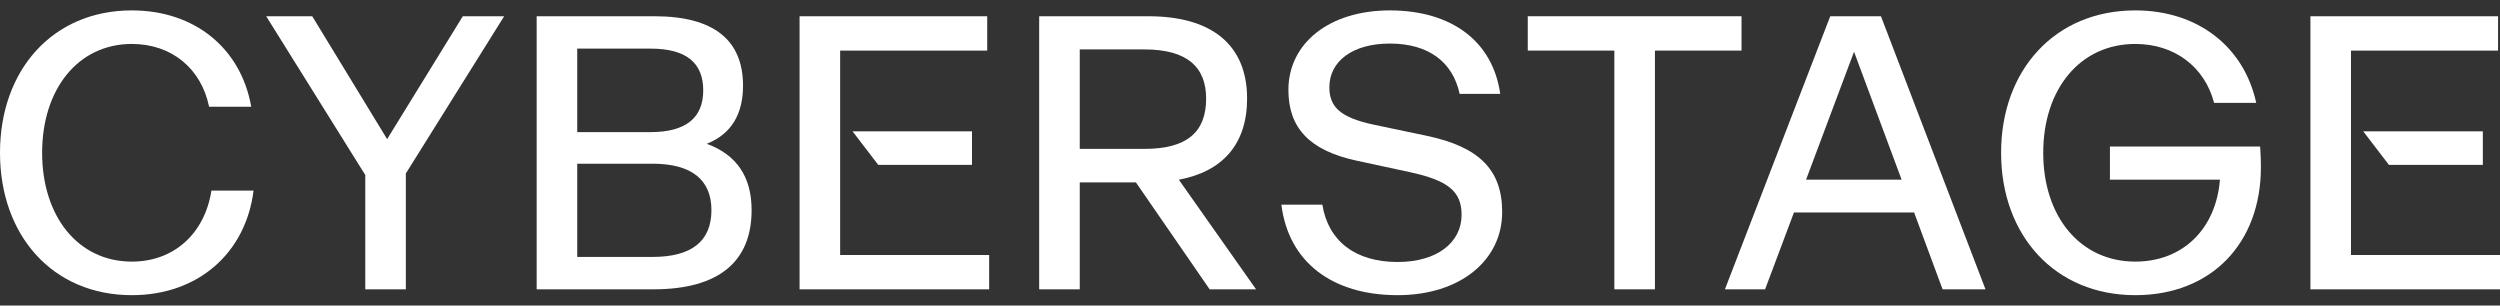 <svg width="180" height="22" viewBox="0 0 180 22" fill="none" xmlns="http://www.w3.org/2000/svg">
<rect x="0" y="0" width="180" height="22" fill="#333333" stroke="none"/>
<path fill-rule="evenodd" clip-rule="evenodd" d="M57.569 1.17V20.831H71.219V18.359H60.49L60.49 3.642H71.079V1.17H57.569ZM61.384 9.456L63.233 11.871H69.983V9.456H61.384Z" fill="white"/>
<path d="M162.728 10.551C162.728 10.551 162.785 11.253 162.785 12.039C162.785 17.516 159.218 21.252 153.741 21.252C147.955 21.252 144.079 16.954 144.079 11C144.079 5.046 147.955 0.749 153.741 0.749C158.263 0.749 161.577 3.389 162.448 7.405H159.414C158.74 4.821 156.577 3.164 153.741 3.164C149.781 3.164 147.112 6.394 147.112 11C147.112 15.606 149.781 18.836 153.741 18.836C157.167 18.836 159.555 16.477 159.835 12.938H151.915V10.551L162.728 10.551Z" fill="white"/>
<path d="M139.866 20.831L137.816 15.298L129.165 15.298L127.087 20.831H124.194L131.777 1.17L135.428 1.17L142.955 20.831H139.866ZM130.036 12.938H136.917L133.49 3.726L130.036 12.938Z" fill="white"/>
<path d="M125.39 1.17V3.642L119.155 3.642V20.831H116.234V3.642L109.999 3.642V1.17L125.39 1.17Z" fill="white"/>
<path d="M100.629 21.252C95.883 21.252 92.765 18.836 92.26 14.736H95.209C95.63 17.348 97.568 18.864 100.629 18.864C103.466 18.864 105.235 17.46 105.235 15.466C105.235 13.781 104.252 12.994 101.556 12.404L97.652 11.562C94.282 10.832 92.765 9.203 92.765 6.478C92.765 3.108 95.714 0.749 100.068 0.749C104.505 0.749 107.482 2.967 108.016 6.759L105.095 6.759C104.589 4.428 102.82 3.136 100.068 3.136C97.399 3.136 95.714 4.4 95.714 6.282C95.714 7.742 96.557 8.472 98.916 8.978L102.792 9.792C106.443 10.579 108.156 12.18 108.156 15.269C108.156 18.752 105.123 21.252 100.629 21.252Z" fill="white"/>
<path d="M90.437 20.831H87.095L81.787 13.135L77.742 13.135V20.831H74.821V1.17L82.685 1.17C87.235 1.17 89.791 3.22 89.791 7.096C89.791 10.354 88.05 12.348 84.876 12.938L90.437 20.831ZM77.742 3.558V10.72L82.405 10.72C85.494 10.72 86.842 9.484 86.842 7.096C86.842 4.849 85.494 3.558 82.405 3.558L77.742 3.558Z" fill="white"/>
<path fill-rule="evenodd" clip-rule="evenodd" d="M166.35 1.17V20.831H180V18.359H169.271V3.642H179.86V1.17H166.35ZM170.153 9.456L172.002 11.871H178.764V9.456H170.153Z" fill="white"/>
<path d="M50.886 10.354C53.048 11.141 54.116 12.742 54.116 15.129C54.116 18.836 51.756 20.831 47.038 20.831H38.64V1.17L47.122 1.17C51.391 1.17 53.498 2.883 53.498 6.17C53.498 8.22 52.655 9.652 50.886 10.354ZM41.561 3.501V9.512L46.841 9.512C49.397 9.512 50.633 8.473 50.633 6.507C50.633 4.512 49.397 3.501 46.841 3.501L41.561 3.501ZM46.982 18.499C49.819 18.499 51.223 17.348 51.223 15.129C51.223 12.966 49.819 11.787 46.982 11.787L41.561 11.787V18.499H46.982Z" fill="white"/>
<path d="M36.299 1.17L29.221 12.489L29.221 20.831H26.3L26.3 12.601L19.166 1.17L22.481 1.17L27.873 10.017L33.322 1.17L36.299 1.17Z" fill="white"/>
<path d="M18.256 13.724C17.694 18.218 14.268 21.252 9.493 21.252C3.792 21.252 0 16.954 0 11C0 5.046 3.792 0.749 9.493 0.749C14.043 0.749 17.357 3.501 18.088 7.686H15.054C14.492 4.933 12.358 3.164 9.493 3.164C5.617 3.164 3.033 6.422 3.033 11C3.033 15.578 5.617 18.836 9.493 18.836C12.555 18.836 14.745 16.786 15.223 13.724L18.256 13.724Z" fill="white"/>
</svg>
